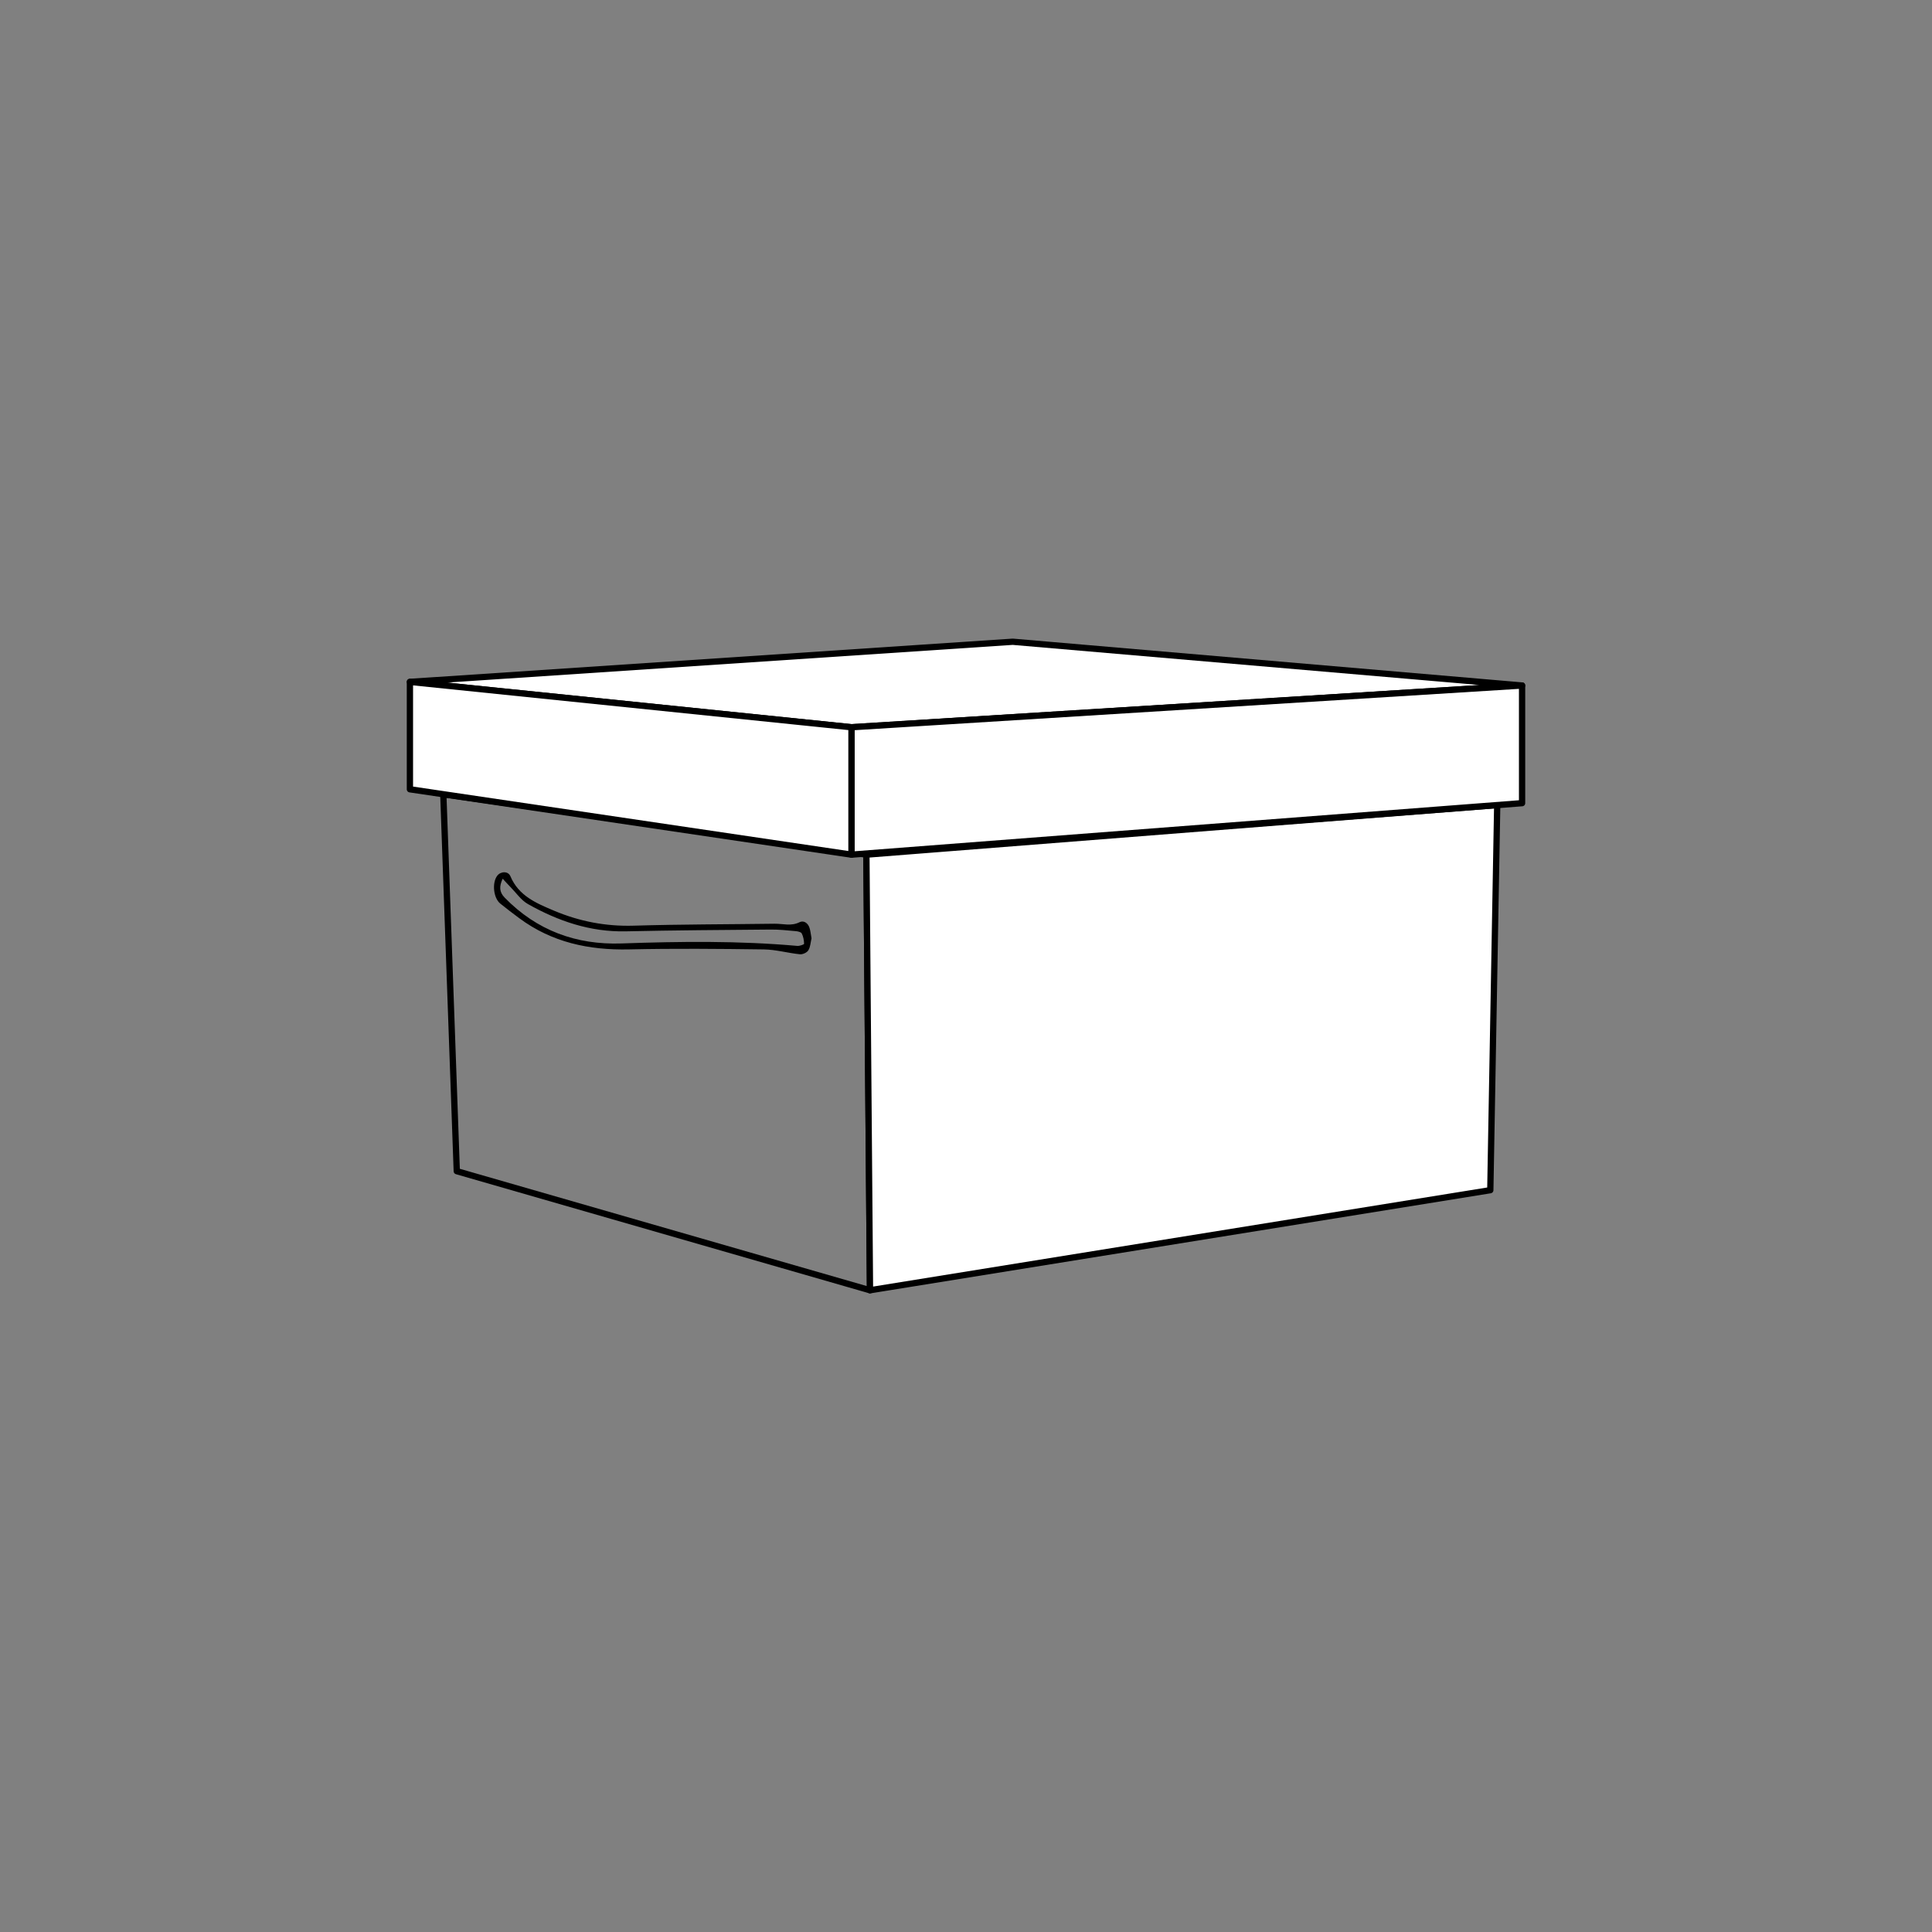 <?xml version="1.0" encoding="utf-8"?>
<!-- Generator: Adobe Illustrator 25.4.1, SVG Export Plug-In . SVG Version: 6.00 Build 0)  -->
<svg version="1.1" id="Layer_1" xmlns="http://www.w3.org/2000/svg" xmlns:xlink="http://www.w3.org/1999/xlink" x="0px" y="0px"
	 viewBox="0 0 1920 1920" style="enable-background:new 0 0 1920 1920;" xml:space="preserve">
<rect x="0" y="0" width="1920" height="1920" fill="#808080" stroke="none"/>
<style type="text/css">
	.st0{fill:#FFFFFF;stroke:#000000;stroke-linecap:round;stroke-linejoin:round;stroke-miterlimit:10;}
	.st1{fill:none;stroke:#000000;stroke-linecap:round;stroke-linejoin:round;stroke-miterlimit:10;}
	.st2{fill:none;stroke:#000000;stroke-width:0.5;stroke-miterlimit:10;stroke-dasharray:5.707,5.707;}
	.st3{fill:#FFFFFF;stroke:#000000;stroke-width:2;stroke-linecap:round;stroke-linejoin:round;stroke-miterlimit:10;}
	.st4{fill:none;stroke:#000000;stroke-miterlimit:10;stroke-dasharray:5.707,5.707;}
	.st5{fill:#FFFFFF;stroke:#000000;stroke-width:2.585;stroke-linecap:round;stroke-linejoin:round;stroke-miterlimit:10;}
	.st6{fill:#FFFFFF;stroke:#000000;stroke-width:6.238;stroke-linecap:round;stroke-linejoin:round;stroke-miterlimit:10;}
	.st7{fill:none;stroke:#000000;stroke-width:6.238;stroke-linecap:round;stroke-linejoin:round;stroke-miterlimit:10;}
	.st8{fill:#FFFFFF;stroke:#000000;stroke-width:4.002;stroke-linecap:round;stroke-linejoin:round;stroke-miterlimit:10;}
	.st9{fill:#FFFFFF;stroke:#000000;stroke-width:3.729;stroke-linecap:round;stroke-linejoin:round;stroke-miterlimit:10;}
	.st10{fill:#FFFFFF;stroke:#000000;stroke-width:5.279;stroke-linecap:round;stroke-linejoin:round;stroke-miterlimit:10;}
</style>
<g>
	<polygon class="st6" points="1006.46,637.76 407.37,677.66 846.18,722.73 1512.63,681.25 	"/>
	<polygon class="st7" points="861.02,849.34 864.59,1282.24 453.94,1163.9 440.55,789.29 	"/>
	<polygon class="st6" points="1481.05,1182.78 1487.91,800.06 861.02,849.34 864.59,1282.24 	"/>
	<polygon class="st6" points="1512.63,681.25 1512.63,798.17 846.18,849.34 846.18,722.73 	"/>
	<polygon class="st6" points="407.37,784.38 407.37,677.66 846.18,722.73 846.18,849.34 	"/>
	<path d="M806.49,932.5c-0.93,3.92-1.09,8.49-3.16,11.91c-1.37,2.26-5.63,4.22-8.36,3.94c-11.99-1.22-23.87-4.66-35.83-4.83
		c-44.62-0.61-89.27-1.01-133.88-0.02c-39.88,0.89-76.74-6.9-109.23-31.01c-6.38-4.73-12.71-9.54-18.87-14.53
		c-6.81-5.52-8.35-20.5-3.06-27.6c3.43-4.6,10.91-4.86,13.13,0.43c8.19,19.51,25.68,26.78,43.19,34.18
		c25.36,10.72,51.56,15.79,79.34,14.96c46.62-1.4,93.28-1.3,139.92-1.94c8.25-0.11,16.51,2.7,24.82-1.47
		c4.25-2.13,8.37,0.79,9.93,5.42C805.52,925.19,805.78,928.72,806.49,932.5z M499.55,873.25c-3.58,7.78-3.43,13.24,2.02,18.83
		c31.87,32.71,71.17,47.06,116.04,45.51c58.34-2.03,116.59-2.76,174.8,2.44c2.26,0.2,6.69-1.41,6.68-2.1
		c-0.07-3.48-0.77-7.2-2.33-10.28c-0.73-1.43-3.87-2.1-5.99-2.29c-8.18-0.73-16.4-1.65-24.6-1.58c-48.1,0.41-96.2,0.71-144.29,1.77
		c-35.31,0.77-67.19-10.17-97.26-27.13c-6.77-3.82-11.6-11.09-17.27-16.83C504.85,879.05,502.48,876.39,499.55,873.25z"/>
</g>
</svg>
